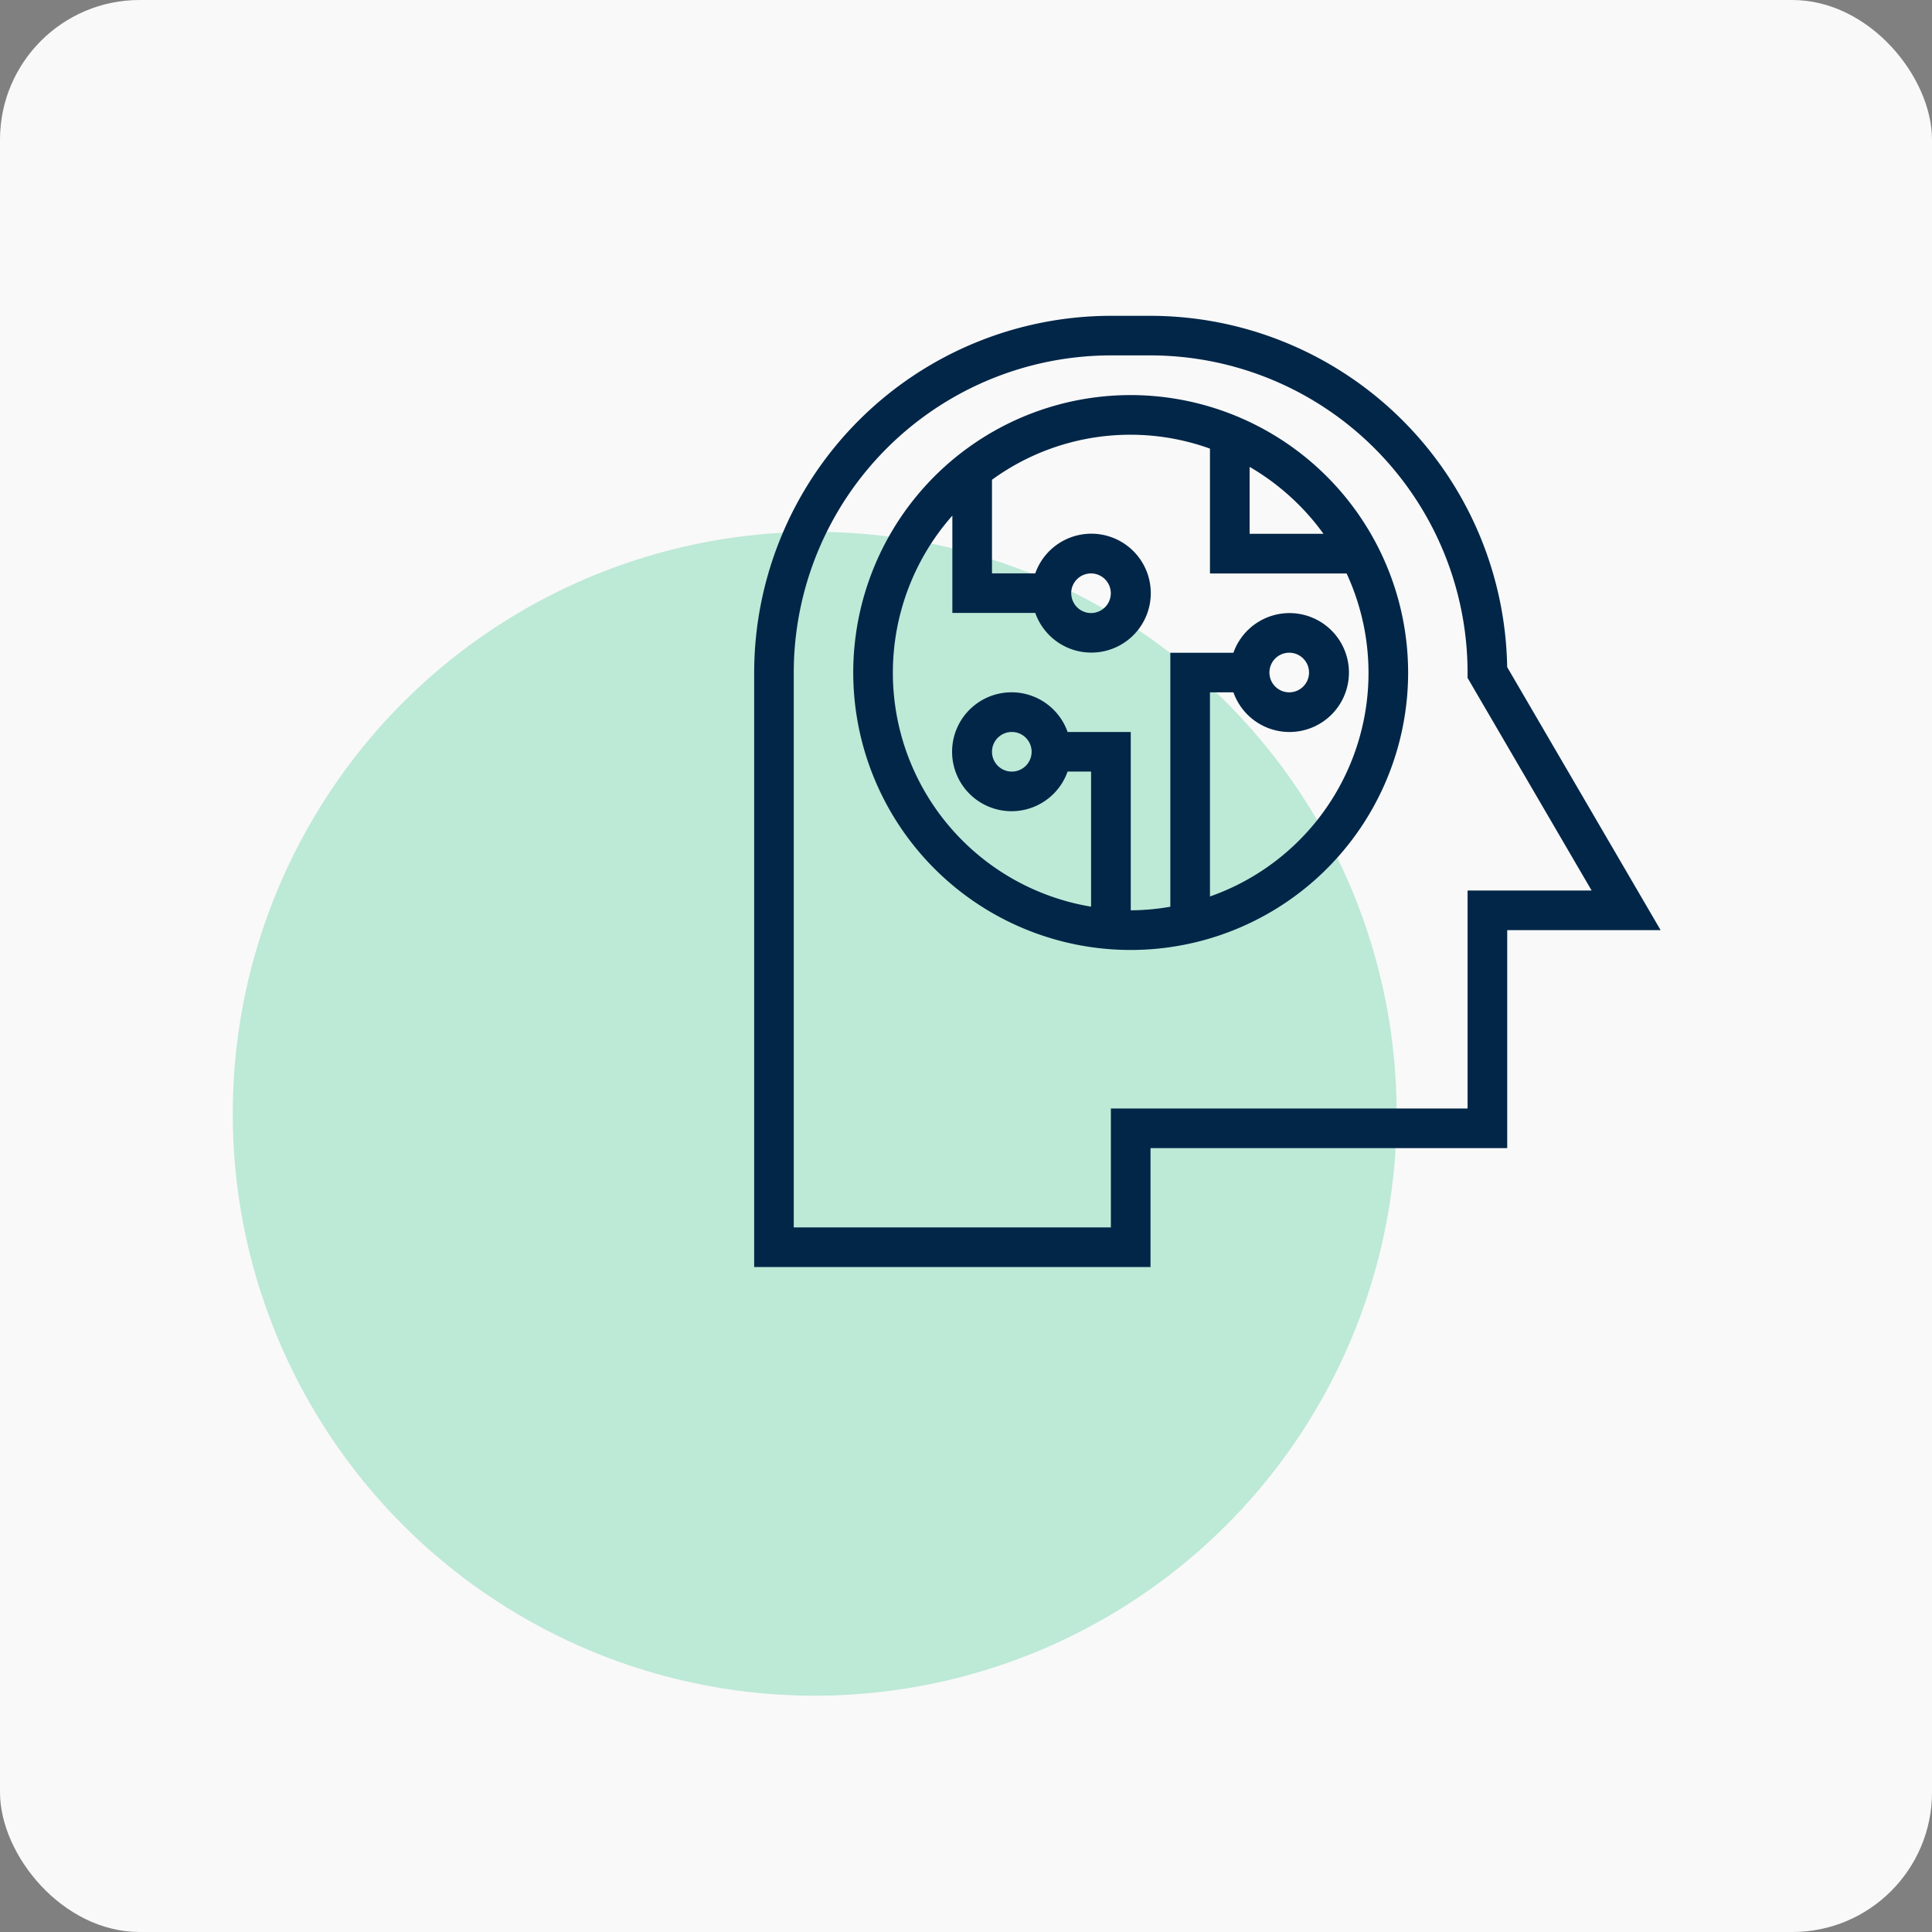 <svg xmlns="http://www.w3.org/2000/svg" xmlns:xlink="http://www.w3.org/1999/xlink" width="83" height="83" viewBox="0 0 83 83">
  <rect x="0" y="0" width="83" height="83" fill="#808080" stroke="none"/>
  <defs>
    <clipPath id="clip-Digital_Transformation">
      <rect width="83" height="83"/>
    </clipPath>
  </defs>
  <g id="Digital_Transformation" data-name="Digital Transformation" clip-path="url(#clip-Digital_Transformation)">
    <g id="Group_11194" data-name="Group 11194" transform="translate(-889 -1107)">
      <rect id="Rectangle_1563" data-name="Rectangle 1563" width="83" height="83" rx="6" transform="translate(889 1107)" fill="#f9f9f9"/>
      <circle id="Ellipse_200" data-name="Ellipse 200" cx="25" cy="25" r="25" transform="translate(899 1129.848)" fill="#19be7b" opacity="0.266"/>
    </g>
    <g id="Layer_1" transform="translate(29.4 12.568)">
      <path id="Path_2" data-name="Path 2" d="M20.027,1h-1.7A15.342,15.342,0,0,0,3,16.324v25.54H20.027V36.756H35.351V27.391h6.59l-6.592-11.3A15.342,15.342,0,0,0,20.027,1ZM33.648,25.689v9.365H18.324v5.108H4.7V16.324A13.637,13.637,0,0,1,18.324,2.7h1.7A13.637,13.637,0,0,1,33.648,16.324v.231l5.329,9.134Z" fill="#012648"/>
      <path id="Path_3" data-name="Path 3" d="M19.919,5A11.919,11.919,0,1,0,31.837,16.919,11.932,11.932,0,0,0,19.919,5ZM28.2,10.959H25.027V8.084A10.3,10.3,0,0,1,28.2,10.959ZM23.324,26.539V17.77h1.008a2.554,2.554,0,1,0,0-1.7H21.621V26.981a10.2,10.2,0,0,1-1.7.154V19.473H17.208a2.554,2.554,0,1,0,0,1.7h1.008v5.805a10.189,10.189,0,0,1-5.959-16.8v4.181h3.562a2.554,2.554,0,1,0,0-1.7H13.959V8.638A10.1,10.1,0,0,1,23.324,7.3v5.363h5.87a10.176,10.176,0,0,1-5.87,13.877Zm2.554-9.62a.851.851,0,1,1,.851.851A.851.851,0,0,1,25.878,16.919ZM15.662,20.324a.851.851,0,1,1-.851-.851A.851.851,0,0,1,15.662,20.324Zm1.7-6.811a.851.851,0,1,1,.851.851A.851.851,0,0,1,17.365,13.513Z" transform="translate(-0.743 -0.595)" fill="#012648"/>
    </g>
  </g>
</svg>
